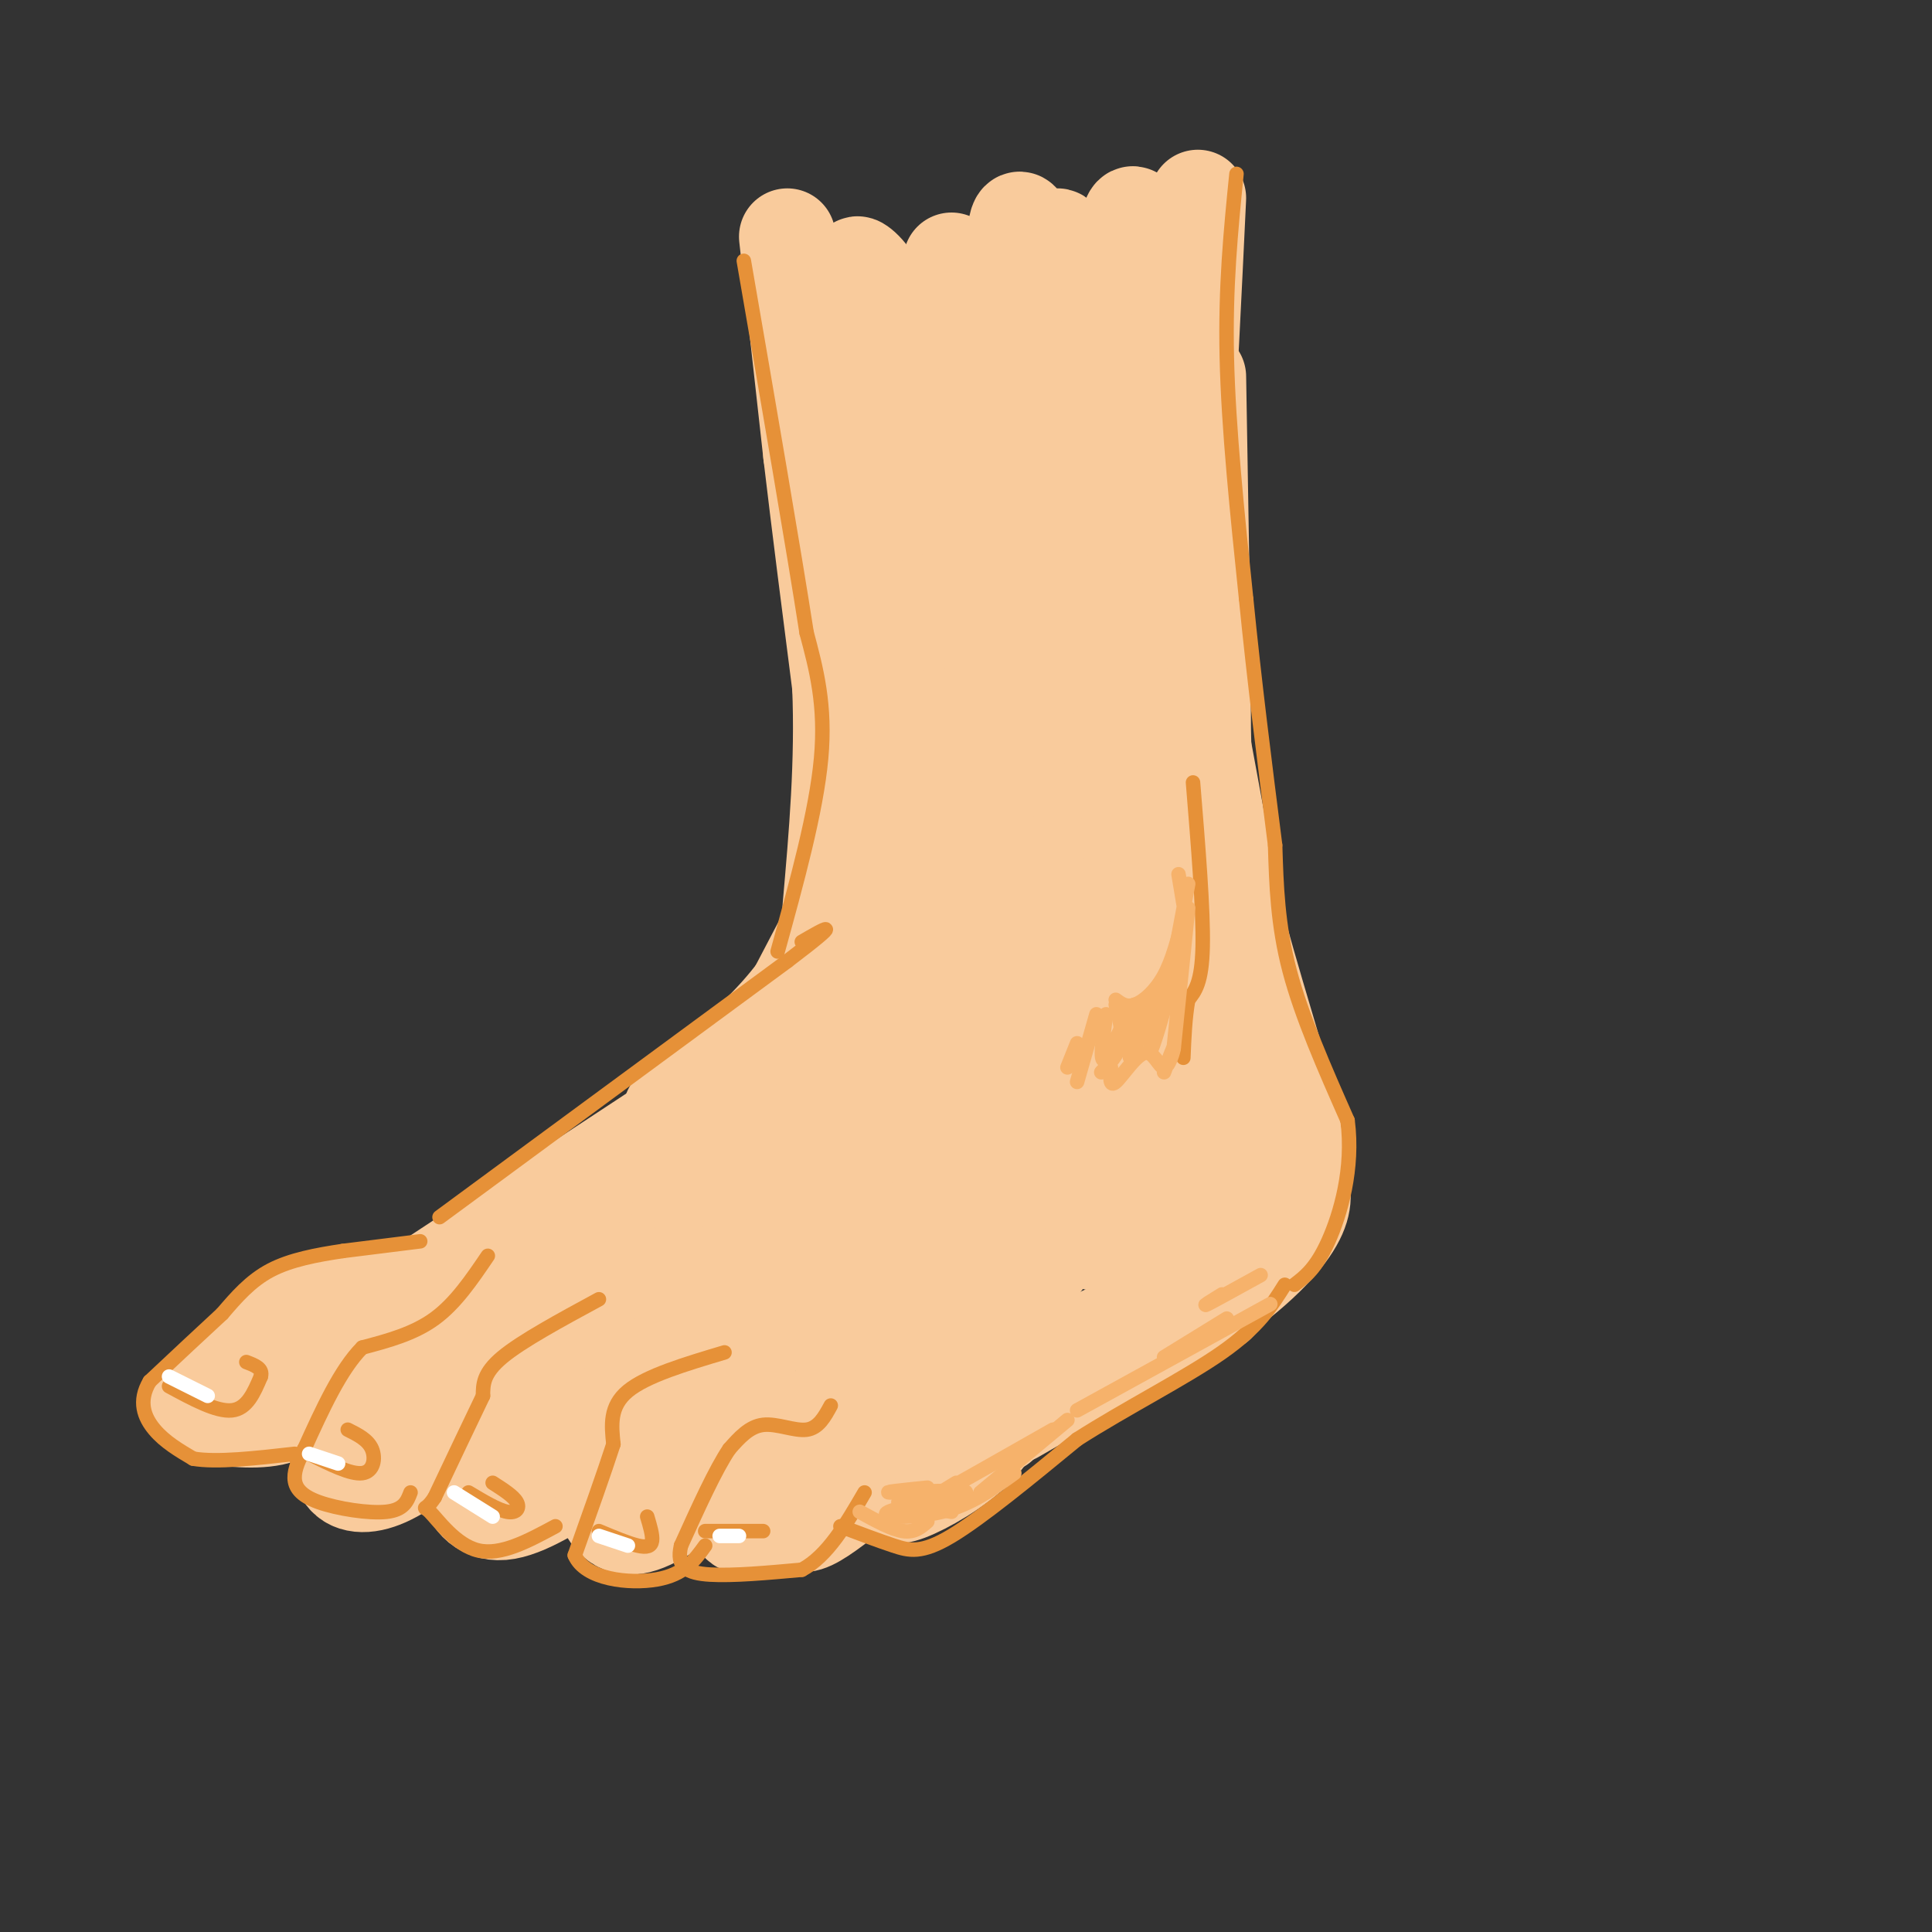 <svg viewBox='0 0 400 400' version='1.1' xmlns='http://www.w3.org/2000/svg' xmlns:xlink='http://www.w3.org/1999/xlink'><rect x="0" y="0" width="400" height="400" fill="#333333" stroke="none"/><g fill='none' stroke='rgb(249,203,156)' stroke-width='20' stroke-linecap='round' stroke-linejoin='round'><path d='M163,49c0.000,0.000 5.000,45.000 5,45'/><path d='M168,94c1.833,15.500 3.917,31.750 6,48'/><path d='M174,142c0.667,15.667 -0.667,30.833 -2,46'/><path d='M175,186c0.000,0.000 -11.000,21.000 -11,21'/><path d='M174,191c-3.583,6.250 -7.167,12.500 -13,19c-5.833,6.500 -13.917,13.250 -22,20'/><path d='M248,41c-1.911,40.268 -3.821,80.536 -6,73c-2.179,-7.536 -4.625,-62.875 -7,-69c-2.375,-6.125 -4.679,36.964 -5,56c-0.321,19.036 1.339,14.018 3,9'/><path d='M233,110c-2.762,-15.964 -11.167,-60.375 -14,-61c-2.833,-0.625 -0.095,42.536 1,59c1.095,16.464 0.548,6.232 0,-4'/><path d='M213,50c-1.250,-4.167 -2.500,-8.333 -3,2c-0.500,10.333 -0.250,35.167 0,60'/><path d='M197,54c0.000,0.000 -5.000,62.000 -5,62'/><path d='M179,58c-1.137,-1.946 -2.274,-3.893 -1,-3c1.274,0.893 4.958,4.625 6,13c1.042,8.375 -0.560,21.393 0,33c0.560,11.607 3.280,21.804 6,32'/><path d='M241,103c1.167,19.750 2.333,39.500 4,51c1.667,11.500 3.833,14.750 6,18'/><path d='M241,111c0.000,0.000 17.000,92.000 17,92'/><path d='M248,78c0.000,0.000 1.000,59.000 1,59'/><path d='M249,137c0.022,14.600 -0.422,21.600 2,34c2.422,12.400 7.711,30.200 13,48'/><path d='M169,206c0.000,0.000 -54.000,53.000 -54,53'/><path d='M141,237c-16.500,11.083 -33.000,22.167 -39,26c-6.000,3.833 -1.500,0.417 3,-3'/><path d='M149,227c-2.250,3.167 -4.500,6.333 -14,13c-9.500,6.667 -26.250,16.833 -43,27'/><path d='M141,233c-19.000,12.250 -38.000,24.500 -45,29c-7.000,4.500 -2.000,1.250 3,-2'/><path d='M150,225c0.000,0.000 -73.000,48.000 -73,48'/><path d='M95,265c0.000,0.000 -30.000,4.000 -30,4'/><path d='M65,269c-7.333,3.333 -10.667,9.667 -14,16'/><path d='M61,273c0.000,0.000 -17.000,14.000 -17,14'/><path d='M45,287c-2.179,0.976 -4.357,1.952 -5,3c-0.643,1.048 0.250,2.167 4,3c3.750,0.833 10.357,1.381 14,0c3.643,-1.381 4.321,-4.690 5,-8'/><path d='M63,285c-0.119,-0.560 -2.917,2.042 -3,4c-0.083,1.958 2.548,3.274 6,2c3.452,-1.274 7.726,-5.137 12,-9'/><path d='M80,287c-2.083,1.750 -4.167,3.500 -4,5c0.167,1.500 2.583,2.750 5,4'/><path d='M78,292c-2.238,0.226 -4.476,0.452 -6,3c-1.524,2.548 -2.333,7.417 -1,10c1.333,2.583 4.810,2.881 9,1c4.190,-1.881 9.095,-5.940 14,-10'/><path d='M102,300c-2.489,2.089 -4.978,4.178 -5,7c-0.022,2.822 2.422,6.378 7,6c4.578,-0.378 11.289,-4.689 18,-9'/><path d='M130,306c-2.356,0.333 -4.711,0.667 -5,3c-0.289,2.333 1.489,6.667 5,7c3.511,0.333 8.756,-3.333 14,-7'/><path d='M153,310c-0.667,2.667 -1.333,5.333 1,6c2.333,0.667 7.667,-0.667 13,-2'/><path d='M164,314c0.750,1.083 1.500,2.167 4,1c2.500,-1.167 6.750,-4.583 11,-8'/><path d='M177,309c0.000,0.000 13.000,-3.000 13,-3'/><path d='M184,308c0.267,1.156 0.533,2.311 4,1c3.467,-1.311 10.133,-5.089 14,-9c3.867,-3.911 4.933,-7.956 6,-12'/><path d='M207,295c4.250,-4.500 8.500,-9.000 14,-12c5.500,-3.000 12.250,-4.500 19,-6'/><path d='M217,286c2.583,-3.167 5.167,-6.333 11,-9c5.833,-2.667 14.917,-4.833 24,-7'/><path d='M239,275c0.000,0.000 19.000,-14.000 19,-14'/><path d='M263,217c3.000,9.167 6.000,18.333 5,25c-1.000,6.667 -6.000,10.833 -11,15'/><path d='M257,257c-1.826,3.568 -0.892,4.987 -12,11c-11.108,6.013 -34.260,16.619 -49,23c-14.740,6.381 -21.069,8.537 -25,9c-3.931,0.463 -5.466,-0.769 -7,-2'/><path d='M164,298c-16.060,-1.881 -52.708,-5.583 -69,-9c-16.292,-3.417 -12.226,-6.548 -9,-8c3.226,-1.452 5.613,-1.226 8,-1'/><path d='M94,280c15.607,-2.398 50.625,-7.893 63,-13c12.375,-5.107 2.109,-9.824 -9,-9c-11.109,0.824 -23.060,7.190 -30,12c-6.940,4.810 -8.871,8.062 6,0c14.871,-8.062 46.542,-27.440 51,-31c4.458,-3.560 -18.298,8.697 -31,18c-12.702,9.303 -15.351,15.651 -18,22'/><path d='M126,279c14.232,-6.005 58.813,-32.017 72,-41c13.187,-8.983 -5.019,-0.935 -21,14c-15.981,14.935 -29.738,36.759 -17,32c12.738,-4.759 51.972,-36.100 59,-43c7.028,-6.900 -18.150,10.640 -30,21c-11.850,10.360 -10.372,13.540 -12,17c-1.628,3.460 -6.361,7.201 5,-1c11.361,-8.201 38.818,-28.343 49,-36c10.182,-7.657 3.091,-2.828 -4,2'/><path d='M227,244c-7.810,7.298 -25.333,24.542 -30,31c-4.667,6.458 3.524,2.131 11,-5c7.476,-7.131 14.238,-17.065 21,-27'/><path d='M190,132c-1.955,-2.836 -3.910,-5.672 -5,-1c-1.090,4.672 -1.316,16.853 1,16c2.316,-0.853 7.173,-14.740 7,-20c-0.173,-5.260 -5.376,-1.895 -3,15c2.376,16.895 12.332,47.318 16,41c3.668,-6.318 1.048,-49.377 0,-65c-1.048,-15.623 -0.524,-3.812 0,8'/><path d='M206,126c0.131,7.912 0.457,23.691 3,39c2.543,15.309 7.303,30.147 8,23c0.697,-7.147 -2.670,-36.280 -4,-49c-1.330,-12.720 -0.625,-9.028 0,-15c0.625,-5.972 1.168,-21.608 4,-7c2.832,14.608 7.952,59.459 10,75c2.048,15.541 1.024,1.770 0,-12'/><path d='M221,124c8.167,28.167 16.333,56.333 19,66c2.667,9.667 -0.167,0.833 -3,-8'/><path d='M231,129c0.000,0.000 5.000,68.000 5,68'/><path d='M192,158c1.769,-7.845 3.538,-15.691 0,-3c-3.538,12.691 -12.382,45.917 -17,56c-4.618,10.083 -5.011,-2.978 2,-17c7.011,-14.022 21.426,-29.006 12,-15c-9.426,14.006 -42.693,57.002 -48,65c-5.307,7.998 17.347,-19.001 40,-46'/><path d='M181,198c9.890,-10.812 14.614,-14.842 11,-8c-3.614,6.842 -15.568,24.555 -21,36c-5.432,11.445 -4.343,16.621 -5,22c-0.657,5.379 -3.061,10.962 6,-4c9.061,-14.962 29.589,-50.469 35,-62c5.411,-11.531 -4.293,0.914 -10,11c-5.707,10.086 -7.417,17.814 -8,23c-0.583,5.186 -0.040,7.832 0,13c0.040,5.168 -0.422,12.860 6,2c6.422,-10.860 19.729,-40.270 22,-48c2.271,-7.730 -6.494,6.220 -10,18c-3.506,11.780 -1.753,21.390 0,31'/><path d='M207,232c1.807,6.079 6.326,5.778 11,-3c4.674,-8.778 9.505,-26.031 11,-34c1.495,-7.969 -0.345,-6.654 -2,-7c-1.655,-0.346 -3.124,-2.353 -4,7c-0.876,9.353 -1.159,30.065 -1,38c0.159,7.935 0.758,3.092 2,2c1.242,-1.092 3.125,1.565 6,-9c2.875,-10.565 6.743,-34.353 8,-35c1.257,-0.647 -0.096,21.847 0,32c0.096,10.153 1.641,7.964 3,9c1.359,1.036 2.531,5.296 4,-1c1.469,-6.296 3.234,-23.148 5,-40'/><path d='M250,191c0.119,-5.333 -2.083,1.333 -1,13c1.083,11.667 5.452,28.333 7,33c1.548,4.667 0.274,-2.667 -1,-10'/><path d='M256,201c-0.267,13.244 -0.533,26.489 -5,36c-4.467,9.511 -13.133,15.289 -18,18c-4.867,2.711 -5.933,2.356 -7,2'/><path d='M210,293c0.000,0.000 40.000,-23.000 40,-23'/><path d='M250,270c10.178,-6.956 15.622,-12.844 18,-17c2.378,-4.156 1.689,-6.578 1,-9'/><path d='M269,244c-1.500,-4.333 -5.750,-10.667 -10,-17'/><path d='M153,274c-5.667,4.750 -11.333,9.500 -15,11c-3.667,1.500 -5.333,-0.250 -7,-2'/></g>
<g fill='none' stroke='rgb(230,145,56)' stroke-width='3' stroke-linecap='round' stroke-linejoin='round'><path d='M87,257c0.000,0.000 -16.000,2.000 -16,2'/><path d='M71,259c-5.378,0.800 -10.822,1.800 -15,4c-4.178,2.200 -7.089,5.600 -10,9'/><path d='M46,272c-4.167,3.833 -9.583,8.917 -15,14'/><path d='M31,286c-2.467,4.133 -1.133,7.467 1,10c2.133,2.533 5.067,4.267 8,6'/><path d='M40,302c4.833,0.833 12.917,-0.083 21,-1'/><path d='M172,291c-1.267,2.333 -2.533,4.667 -5,5c-2.467,0.333 -6.133,-1.333 -9,-1c-2.867,0.333 -4.933,2.667 -7,5'/><path d='M151,300c-2.833,4.167 -6.417,12.083 -10,20'/><path d='M141,320c-1.067,4.489 1.267,5.711 6,6c4.733,0.289 11.867,-0.356 19,-1'/><path d='M166,325c5.333,-2.833 9.167,-9.417 13,-16'/><path d='M174,316c3.889,1.467 7.778,2.933 11,4c3.222,1.067 5.778,1.733 12,-2c6.222,-3.733 16.111,-11.867 26,-20'/><path d='M223,298c10.133,-6.489 22.467,-12.711 30,-18c7.533,-5.289 10.267,-9.644 13,-14'/><path d='M150,280c-8.083,2.417 -16.167,4.833 -20,8c-3.833,3.167 -3.417,7.083 -3,11'/><path d='M127,299c-1.833,5.667 -4.917,14.333 -8,23'/><path d='M119,322c2.089,5.000 11.311,6.000 17,5c5.689,-1.000 7.844,-4.000 10,-7'/><path d='M124,269c-8.000,4.333 -16.000,8.667 -20,12c-4.000,3.333 -4.000,5.667 -4,8'/><path d='M100,289c-2.333,4.833 -6.167,12.917 -10,21'/><path d='M90,310c-2.179,3.393 -2.625,1.375 -1,3c1.625,1.625 5.321,6.893 10,8c4.679,1.107 10.339,-1.946 16,-5'/><path d='M101,260c-3.333,4.917 -6.667,9.833 -11,13c-4.333,3.167 -9.667,4.583 -15,6'/><path d='M75,279c-4.500,4.500 -8.250,12.750 -12,21'/><path d='M63,300c-2.167,3.667 -1.583,2.333 -1,1'/><path d='M63,300c-1.024,2.054 -2.048,4.107 -2,6c0.048,1.893 1.167,3.625 5,5c3.833,1.375 10.381,2.393 14,2c3.619,-0.393 4.310,-2.196 5,-4'/><path d='M91,252c0.000,0.000 72.000,-53.000 72,-53'/><path d='M163,199c12.500,-9.500 7.750,-6.750 3,-4'/><path d='M161,197c4.000,-14.500 8.000,-29.000 9,-40c1.000,-11.000 -1.000,-18.500 -3,-26'/><path d='M167,131c-2.667,-17.167 -7.833,-47.083 -13,-77'/><path d='M256,36c-1.167,11.667 -2.333,23.333 -2,38c0.333,14.667 2.167,32.333 4,50'/><path d='M258,124c1.667,16.833 3.833,33.917 6,51'/><path d='M264,175c0.250,8.250 0.500,16.500 3,26c2.500,9.500 7.250,20.250 12,31'/><path d='M279,232c1.289,9.978 -1.489,19.422 -4,25c-2.511,5.578 -4.756,7.289 -7,9'/><path d='M247,162c1.083,13.250 2.167,26.500 2,34c-0.167,7.500 -1.583,9.250 -3,11'/><path d='M246,207c-0.667,3.833 -0.833,7.917 -1,12'/><path d='M35,287c4.917,2.667 9.833,5.333 13,5c3.167,-0.333 4.583,-3.667 6,-7'/><path d='M54,285c0.500,-1.667 -1.250,-2.333 -3,-3'/><path d='M64,301c4.311,2.156 8.622,4.311 11,4c2.378,-0.311 2.822,-3.089 2,-5c-0.822,-1.911 -2.911,-2.956 -5,-4'/><path d='M97,309c3.044,1.822 6.089,3.644 8,4c1.911,0.356 2.689,-0.756 2,-2c-0.689,-1.244 -2.844,-2.622 -5,-4'/><path d='M124,317c3.022,1.267 6.044,2.533 8,3c1.956,0.467 2.844,0.133 3,-1c0.156,-1.133 -0.422,-3.067 -1,-5'/><path d='M146,317c0.000,0.000 12.000,0.000 12,0'/></g>
<g fill='none' stroke='rgb(255,255,255)' stroke-width='3' stroke-linecap='round' stroke-linejoin='round'><path d='M35,285c0.000,0.000 8.000,4.000 8,4'/><path d='M64,301c0.000,0.000 6.000,2.000 6,2'/><path d='M94,309c0.000,0.000 8.000,5.000 8,5'/><path d='M124,318c0.000,0.000 6.000,2.000 6,2'/><path d='M149,318c0.000,0.000 4.000,0.000 4,0'/></g>
<g fill='none' stroke='rgb(246,178,107)' stroke-width='3' stroke-linecap='round' stroke-linejoin='round'><path d='M229,210c-0.751,5.506 -1.502,11.011 0,9c1.502,-2.011 5.258,-11.539 6,-11c0.742,0.539 -1.531,11.145 -1,11c0.531,-0.145 3.866,-11.041 5,-13c1.134,-1.959 0.067,5.021 -1,12'/><path d='M238,218c0.667,-0.667 2.833,-8.333 5,-16'/><path d='M231,207c1.111,0.822 2.222,1.644 4,1c1.778,-0.644 4.222,-2.756 6,-6c1.778,-3.244 2.889,-7.622 4,-12'/><path d='M243,199c0.000,0.000 3.000,-16.000 3,-16'/><path d='M245,187c0.000,0.000 -1.000,-6.000 -1,-6'/><path d='M246,188c0.000,0.000 -3.000,29.000 -3,29'/><path d='M231,208c0.750,2.833 1.500,5.667 1,8c-0.500,2.333 -2.250,4.167 -4,6'/><path d='M227,210c0.000,0.000 -4.000,14.000 -4,14'/><path d='M223,216c0.000,0.000 -2.000,5.000 -2,5'/><path d='M230,221c-0.155,2.078 -0.309,4.156 1,3c1.309,-1.156 4.083,-5.547 6,-6c1.917,-0.453 2.978,3.032 4,3c1.022,-0.032 2.006,-3.581 2,-4c-0.006,-0.419 -1.003,2.290 -2,5'/><path d='M178,313c3.333,1.833 6.667,3.667 9,4c2.333,0.333 3.667,-0.833 5,-2'/><path d='M186,311c0.000,0.000 11.000,2.000 11,2'/><path d='M192,309c0.000,0.000 6.000,0.000 6,0'/><path d='M203,309c0.000,0.000 18.000,-15.000 18,-15'/><path d='M192,308c-5.206,0.531 -10.411,1.062 -7,1c3.411,-0.062 15.440,-0.718 15,0c-0.440,0.718 -13.349,2.809 -16,4c-2.651,1.191 4.957,1.483 11,0c6.043,-1.483 10.522,-4.742 15,-8'/><path d='M198,307c-3.167,1.917 -6.333,3.833 -3,2c3.333,-1.833 13.167,-7.417 23,-13'/><path d='M223,292c0.000,0.000 40.000,-22.000 40,-22'/><path d='M241,281c0.000,0.000 13.000,-8.000 13,-8'/><path d='M253,268c-2.167,1.333 -4.333,2.667 -3,2c1.333,-0.667 6.167,-3.333 11,-6'/></g>
</svg>